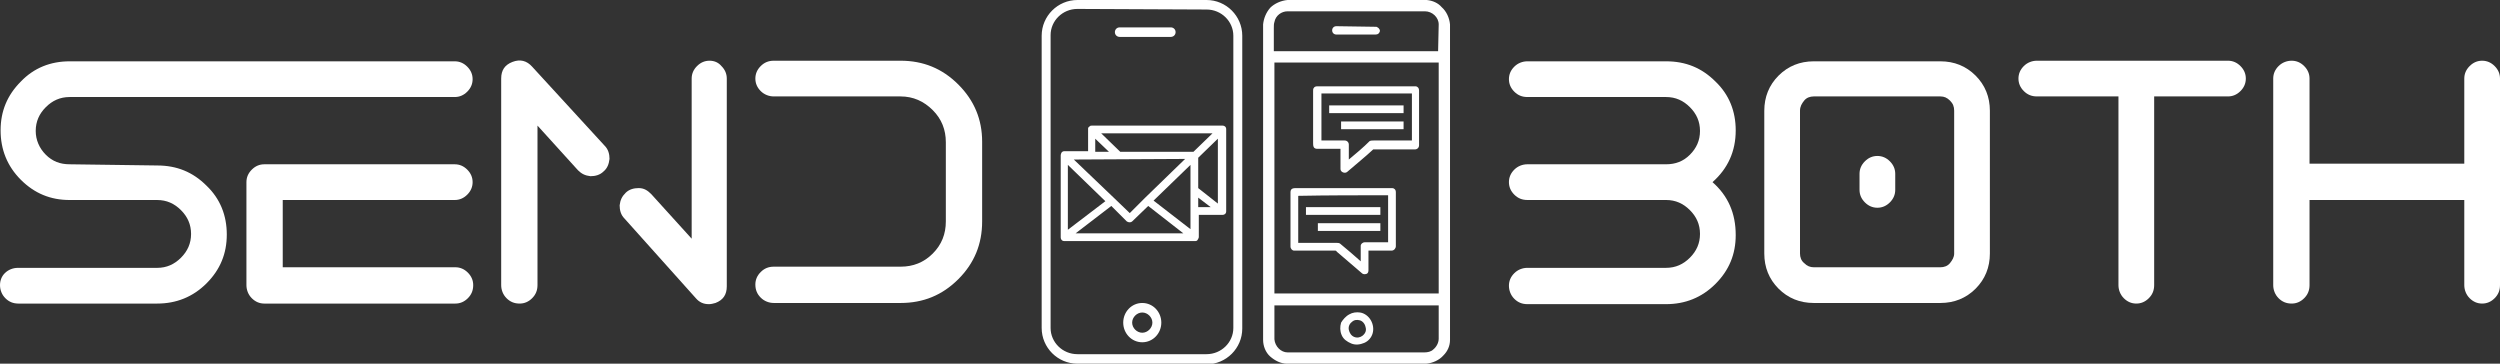 <?xml version="1.0" encoding="UTF-8"?>
<svg enable-background="new 0 0 420 61.1" version="1.1" viewBox="0 0 420 61.1" xml:space="preserve" xmlns="http://www.w3.org/2000/svg">
<rect x="0" y="0" width="420" height="61.1" fill="#333333" stroke="none"/>
<style type="text/css">
	.st0{fill:#ffffff;}
	.st1{fill-rule:evenodd;clip-rule:evenodd;fill:#ffffff;}
</style>



    <path class="st0" d="m76.4 33.6c0.8 0 1.5-0.3 2.1-0.9s0.9-1.3 0.9-2.1-0.3-1.5-0.9-2.1-1.3-0.9-2.1-0.9h-32c-0.8 0-1.5 0.3-2.1 0.9s-0.9 1.3-0.9 2.1v17.3c0 0.8 0.3 1.6 0.9 2.2s1.3 0.9 2.1 0.9h32.1c0.8 0 1.5-0.3 2.1-0.9s0.9-1.3 0.9-2.2c0-0.8-0.3-1.5-0.9-2.1s-1.3-0.9-2.1-0.9h-29v-11.3h28.9zm-64.7-6c-1.6 0-2.9-0.5-4-1.6s-1.7-2.5-1.7-4c0-1.6 0.6-2.9 1.7-4s2.4-1.7 4-1.7h64.7c0.8 0 1.5-0.3 2.1-0.9s0.9-1.3 0.9-2.1-0.3-1.5-0.9-2.1-1.3-0.9-2.1-0.9h-64.7c-3.2 0-6 1.1-8.2 3.4-2.3 2.3-3.4 5-3.4 8.2s1.1 6 3.4 8.3 5 3.4 8.2 3.4h14.7c1.6 0 2.9 0.6 4 1.7s1.7 2.4 1.7 4-0.6 2.9-1.7 4-2.4 1.7-4 1.7h-23.4c-0.8 0-1.6 0.3-2.2 0.9-0.5 0.5-0.8 1.2-0.8 2s0.3 1.6 0.9 2.2 1.3 0.9 2.2 0.9h23.3c3.2 0 6-1.1 8.3-3.4s3.4-5 3.4-8.2-1.1-6-3.4-8.2c-2.3-2.3-5-3.4-8.3-3.4l-14.7-0.2z"/>
    <path class="st0" d="m119.2 10.2c-0.8 0-1.5 0.3-2.1 0.9s-0.9 1.3-0.9 2.1v26.9l-6.8-7.5c-0.6-0.6-1.2-1-2.1-1-0.8 0-1.6 0.2-2.2 0.8s-0.9 1.2-1 2.1c0 0.8 0.2 1.6 0.8 2.2l12 13.4c0.6 0.7 1.3 1 2.2 1 0.4 0 0.7-0.1 1.1-0.2 1.3-0.5 1.9-1.4 1.9-2.8v-34.9c0-0.8-0.3-1.5-0.9-2.1-0.5-0.6-1.2-0.9-2-0.9zm-29.8 1c-0.9-1-2-1.3-3.3-0.8s-1.9 1.4-1.9 2.8v34.7c0 0.8 0.3 1.6 0.9 2.2s1.3 0.9 2.2 0.9c0.8 0 1.5-0.3 2.1-0.9s0.9-1.3 0.9-2.2v-26.8l6.8 7.5c0.6 0.6 1.2 0.9 2.1 1 0.8 0 1.6-0.2 2.2-0.8 0.6-0.5 0.9-1.2 1-2.1 0-0.8-0.2-1.6-0.8-2.2l-12.2-13.3z"/>
    <path class="st0" d="m130 50.9c-0.8 0-1.6-0.3-2.2-0.9s-0.9-1.3-0.9-2.2c0-0.8 0.3-1.5 0.9-2.1s1.3-0.9 2.2-0.9h21.3c2.1 0 3.9-0.7 5.4-2.2s2.2-3.3 2.2-5.4v-13.3c0-2.1-0.7-3.9-2.2-5.4s-3.3-2.3-5.4-2.3h-21.3c-0.8 0-1.6-0.3-2.2-0.9s-0.9-1.3-0.9-2.1 0.3-1.5 0.9-2.1 1.3-0.9 2.2-0.9h21.3c3.8 0 7 1.3 9.7 4s4 5.9 4 9.6v13.4c0 3.8-1.3 7-4 9.7s-5.9 4-9.7 4h-21.3z"/>
    <path class="st0" d="m287.7 30.6c2.6-2.3 3.9-5.2 3.9-8.7 0-3.2-1.1-6-3.4-8.2-2.3-2.3-5-3.4-8.3-3.4h-23.3c-0.8 0-1.6 0.3-2.2 0.9s-0.9 1.3-0.9 2.1 0.3 1.5 0.9 2.1 1.3 0.9 2.2 0.9h23.3c1.6 0 2.9 0.6 4 1.7s1.7 2.4 1.7 4-0.6 2.9-1.7 4-2.4 1.6-4 1.6h-23.3c-0.8 0-1.6 0.3-2.2 0.9s-0.9 1.3-0.9 2.1 0.3 1.5 0.9 2.1 1.3 0.9 2.2 0.9h23.3c1.6 0 2.9 0.6 4 1.7s1.7 2.4 1.7 4-0.6 2.9-1.7 4-2.4 1.7-4 1.7h-23.3c-0.8 0-1.6 0.3-2.2 0.9s-0.9 1.3-0.9 2.1 0.3 1.6 0.9 2.2 1.3 0.9 2.2 0.9h23.3c3.2 0 6-1.1 8.3-3.4s3.4-5 3.4-8.2c0-3.7-1.3-6.6-3.9-8.9z"/>
    <path class="st0" d="m315.4 34.9c-0.8 0-1.5-0.3-2.1-0.9s-0.9-1.3-0.9-2.1v-2.7c0-0.8 0.3-1.5 0.9-2.1s1.3-0.9 2.1-0.9 1.5 0.3 2.1 0.9 0.9 1.3 0.9 2.1v2.7c0 0.8-0.3 1.5-0.9 2.1s-1.3 0.9-2.1 0.9zm-10.7-18.7c-0.6 0-1.2 0.2-1.6 0.7s-0.7 1-0.7 1.7v24c0 0.6 0.2 1.2 0.7 1.6 0.5 0.5 1 0.7 1.6 0.7h21.3c0.6 0 1.2-0.2 1.6-0.7s0.7-1 0.7-1.6v-24c0-0.7-0.2-1.2-0.7-1.7s-1-0.7-1.6-0.7h-21.3zm0 34.7c-2.3 0-4.3-0.8-5.9-2.4s-2.4-3.6-2.4-5.9v-24c0-2.3 0.8-4.3 2.4-5.9s3.6-2.4 5.9-2.4h21.3c2.3 0 4.3 0.8 5.9 2.4s2.4 3.6 2.4 5.9v24c0 2.3-0.8 4.3-2.4 5.9s-3.6 2.4-5.9 2.4h-21.3z"/>
    <path class="st0" d="m342.2 10.2c-0.8 0-1.6 0.3-2.2 0.9s-0.9 1.3-0.9 2.1 0.3 1.5 0.9 2.1 1.3 0.9 2.2 0.9h13.7v31.7c0 0.8 0.3 1.6 0.9 2.2s1.3 0.9 2.1 0.9 1.5-0.3 2.1-0.9 0.9-1.3 0.9-2.2v-31.7h12.4c0.8 0 1.5-0.3 2.1-0.9s0.9-1.3 0.9-2.1-0.3-1.5-0.9-2.1-1.3-0.9-2.1-0.9h-32.1z"/>
    <path class="st0" d="m417 10.2c-0.8 0-1.5 0.3-2.1 0.9s-0.9 1.3-0.9 2.1v14.3h-26v-14.3c0-0.8-0.3-1.5-0.9-2.1s-1.3-0.9-2.1-0.9-1.6 0.3-2.2 0.9-0.9 1.3-0.9 2.1v34.7c0 0.8 0.3 1.6 0.9 2.2s1.3 0.9 2.2 0.9c0.8 0 1.5-0.3 2.1-0.9s0.9-1.3 0.9-2.2v-14.3h26v14.3c0 0.8 0.3 1.6 0.9 2.2s1.3 0.9 2.1 0.9 1.5-0.3 2.1-0.9 0.9-1.3 0.9-2.2v-34.7c0-0.8-0.3-1.5-0.9-2.1s-1.3-0.9-2.1-0.9z"/>

    <path class="st1" d="m181 61.1c-3.3 0-6-2.7-6-6v-49.1c0-3.3 2.7-6 6-6h21.7c3.3 0 6 2.7 6 6v49.2c0 3.3-2.7 6-6 6h-21.7zm0-59.6c-2.5 0-4.5 2-4.5 4.4v49.2c0 2.4 2 4.4 4.5 4.4h21.7c2.5 0 4.5-2 4.5-4.4v-49.1c0-2.4-2-4.4-4.5-4.4l-21.7-0.1zm15.7 4.7h-8.6c-0.4 0-0.8-0.3-0.8-0.8 0-0.4 0.3-0.8 0.8-0.8h8.6c0.4 0 0.8 0.3 0.8 0.8s-0.4 0.8-0.8 0.8zm-18.5 19.9c0-0.2 0.1-0.3 0.1-0.4 0.1-0.2 0.3-0.3 0.5-0.3h4v-3.7-0.1c0-0.1 0-0.2 0.1-0.2 0-0.1 0.1-0.1 0.2-0.2s0.2-0.1 0.4-0.1h21.9c0.3 0 0.6 0.2 0.6 0.6v0.1 13.7c0 0.4-0.3 0.6-0.6 0.6h-4v3.7c0 0.2-0.1 0.3-0.2 0.5s-0.3 0.2-0.5 0.2h-21.9c-0.4 0-0.6-0.3-0.6-0.6v-13.8zm10-0.6h12.3l3.2-3.1h-18.7l3.2 3.1zm-4.2 0h2.3l-2.3-2.2v2.2zm17.3 1v5.1l3.3 2.6v-10.9l-3.3 3.2zm-20.9 0.3 6.8 6.5 2.6 2.5 2.6-2.6 6.7-6.5-18.7 0.1zm-1 11.8 6.3-4.8-6.3-6.1v10.9zm14.4-4.9 6.2 4.8v-10.8l-6.2 6zm7.5-0.5v1.6h2.1l-2.1-1.6zm-20.6 6h18.1l-5.9-4.6-2.7 2.6c-0.2 0.2-0.6 0.2-0.9 0l-2.6-2.6-6 4.6zm11.2 18.3c-1.8 0-3.2-1.5-3.2-3.3s1.4-3.3 3.2-3.3 3.2 1.5 3.2 3.3-1.4 3.3-3.2 3.3zm0-5c-0.9 0-1.7 0.8-1.7 1.7s0.8 1.7 1.7 1.7 1.7-0.8 1.7-1.7-0.8-1.7-1.7-1.7zm47.8-52.5c1 0.1 1.9 0.5 2.5 1.2 0.8 0.7 1.3 1.8 1.4 2.9v53c0 1-0.4 1.9-1.1 2.6-0.7 0.8-1.8 1.3-2.9 1.4h-23.4c-1 0-2-0.5-2.8-1.2s-1.2-1.8-1.2-2.8v-53c0.1-1 0.5-2 1.2-2.8 0.7-0.7 1.8-1.2 2.9-1.3h23.4zm2 4.1c0-1.2-1.1-2.2-2.3-2.2h-23.1c-1 0-2 0.7-2.2 1.8-0.1 0.3-0.1 0.6-0.1 1v3.9h27.6l0.1-4.5zm-10.6 0.4c0.1 0 0.3 0 0.3 0.1 0.3 0.1 0.5 0.5 0.4 0.7-0.1 0.3-0.3 0.5-0.7 0.5h-6.6c-0.4 0-0.7-0.3-0.7-0.7s0.3-0.7 0.7-0.7l6.6 0.1zm-17 6v38.8h27.6v-38.8h-27.6zm23.8 4c0.3 0.1 0.5 0.3 0.5 0.7v9.2c0 0.4-0.3 0.7-0.7 0.7h-7c-1.4 1.3-2.9 2.5-4.4 3.8-0.4 0.3-1.1 0-1.1-0.5v-3.4h-3.9c-0.3 0-0.5-0.1-0.6-0.3s-0.1-0.5-0.1-0.7v-8.5-0.2c0-0.2 0-0.4 0.1-0.5 0.1-0.2 0.3-0.3 0.6-0.3h16.6zm-0.7 9.1v-7.9h-15.2v7.9h3.9c0.4 0 0.7 0.3 0.7 0.7v2.5c1.2-1 2.4-2 3.5-3.1 0.2-0.1 0.5-0.1 0.7-0.1h6.4zm-13.9-5.9h12.5v1.3h-12.5v-1.3zm2 2.7h10.5v1.3h-10.5v-1.3zm8.4 11.2c0.2 0 0.4 0 0.5 0.1 0.2 0.1 0.3 0.3 0.3 0.6v9.1c0 0.3-0.3 0.7-0.7 0.7h-3.9v3.3c0 0.3-0.1 0.5-0.3 0.6-0.3 0.1-0.6 0.1-0.8-0.1l-4.2-3.6c-0.1-0.1-0.1-0.2-0.3-0.2h-6.9c-0.3 0-0.6-0.3-0.6-0.7v-9.1c0-0.3 0.1-0.5 0.3-0.6s0.5-0.1 0.7-0.1h15.8 0.1zm-0.5 9.1v-7.9c-5 0-10.1 0-15.1 0.1v7.9h6.2 0.2c0.2 0 0.4 0 0.6 0.1 1.2 1 2.4 2 3.5 3v-2.6c0-0.3 0.3-0.6 0.7-0.6h3.9zm-13.8-5.9h12.5v1.3h-12.5v-1.3zm2 2.7h10.5v1.3h-10.5v-1.3zm-7.3 13.8v5.7c0.1 1.2 1.1 2.2 2.2 2.2h23c0.5 0 1.1-0.1 1.5-0.5 0.5-0.4 0.9-1.1 0.9-1.8v-5.6h-27.6zm12.6 1.5c0.5-0.3 1.2-0.4 1.8-0.3 0.7 0.1 1.4 0.6 1.8 1.3s0.5 1.5 0.3 2.2-0.7 1.3-1.4 1.6-1.5 0.4-2.2 0.1-1.3-0.7-1.6-1.4-0.3-1.4-0.1-2.1c0.3-0.5 0.8-1.1 1.4-1.4zm2.7 2.1c-0.1-0.5-0.5-1-1-1.1-0.4-0.1-0.9-0.1-1.3 0.3-0.4 0.3-0.6 0.8-0.5 1.3s0.4 1 0.9 1.2 1 0.1 1.4-0.2c0.5-0.4 0.7-0.9 0.5-1.5z"/>




</svg>
